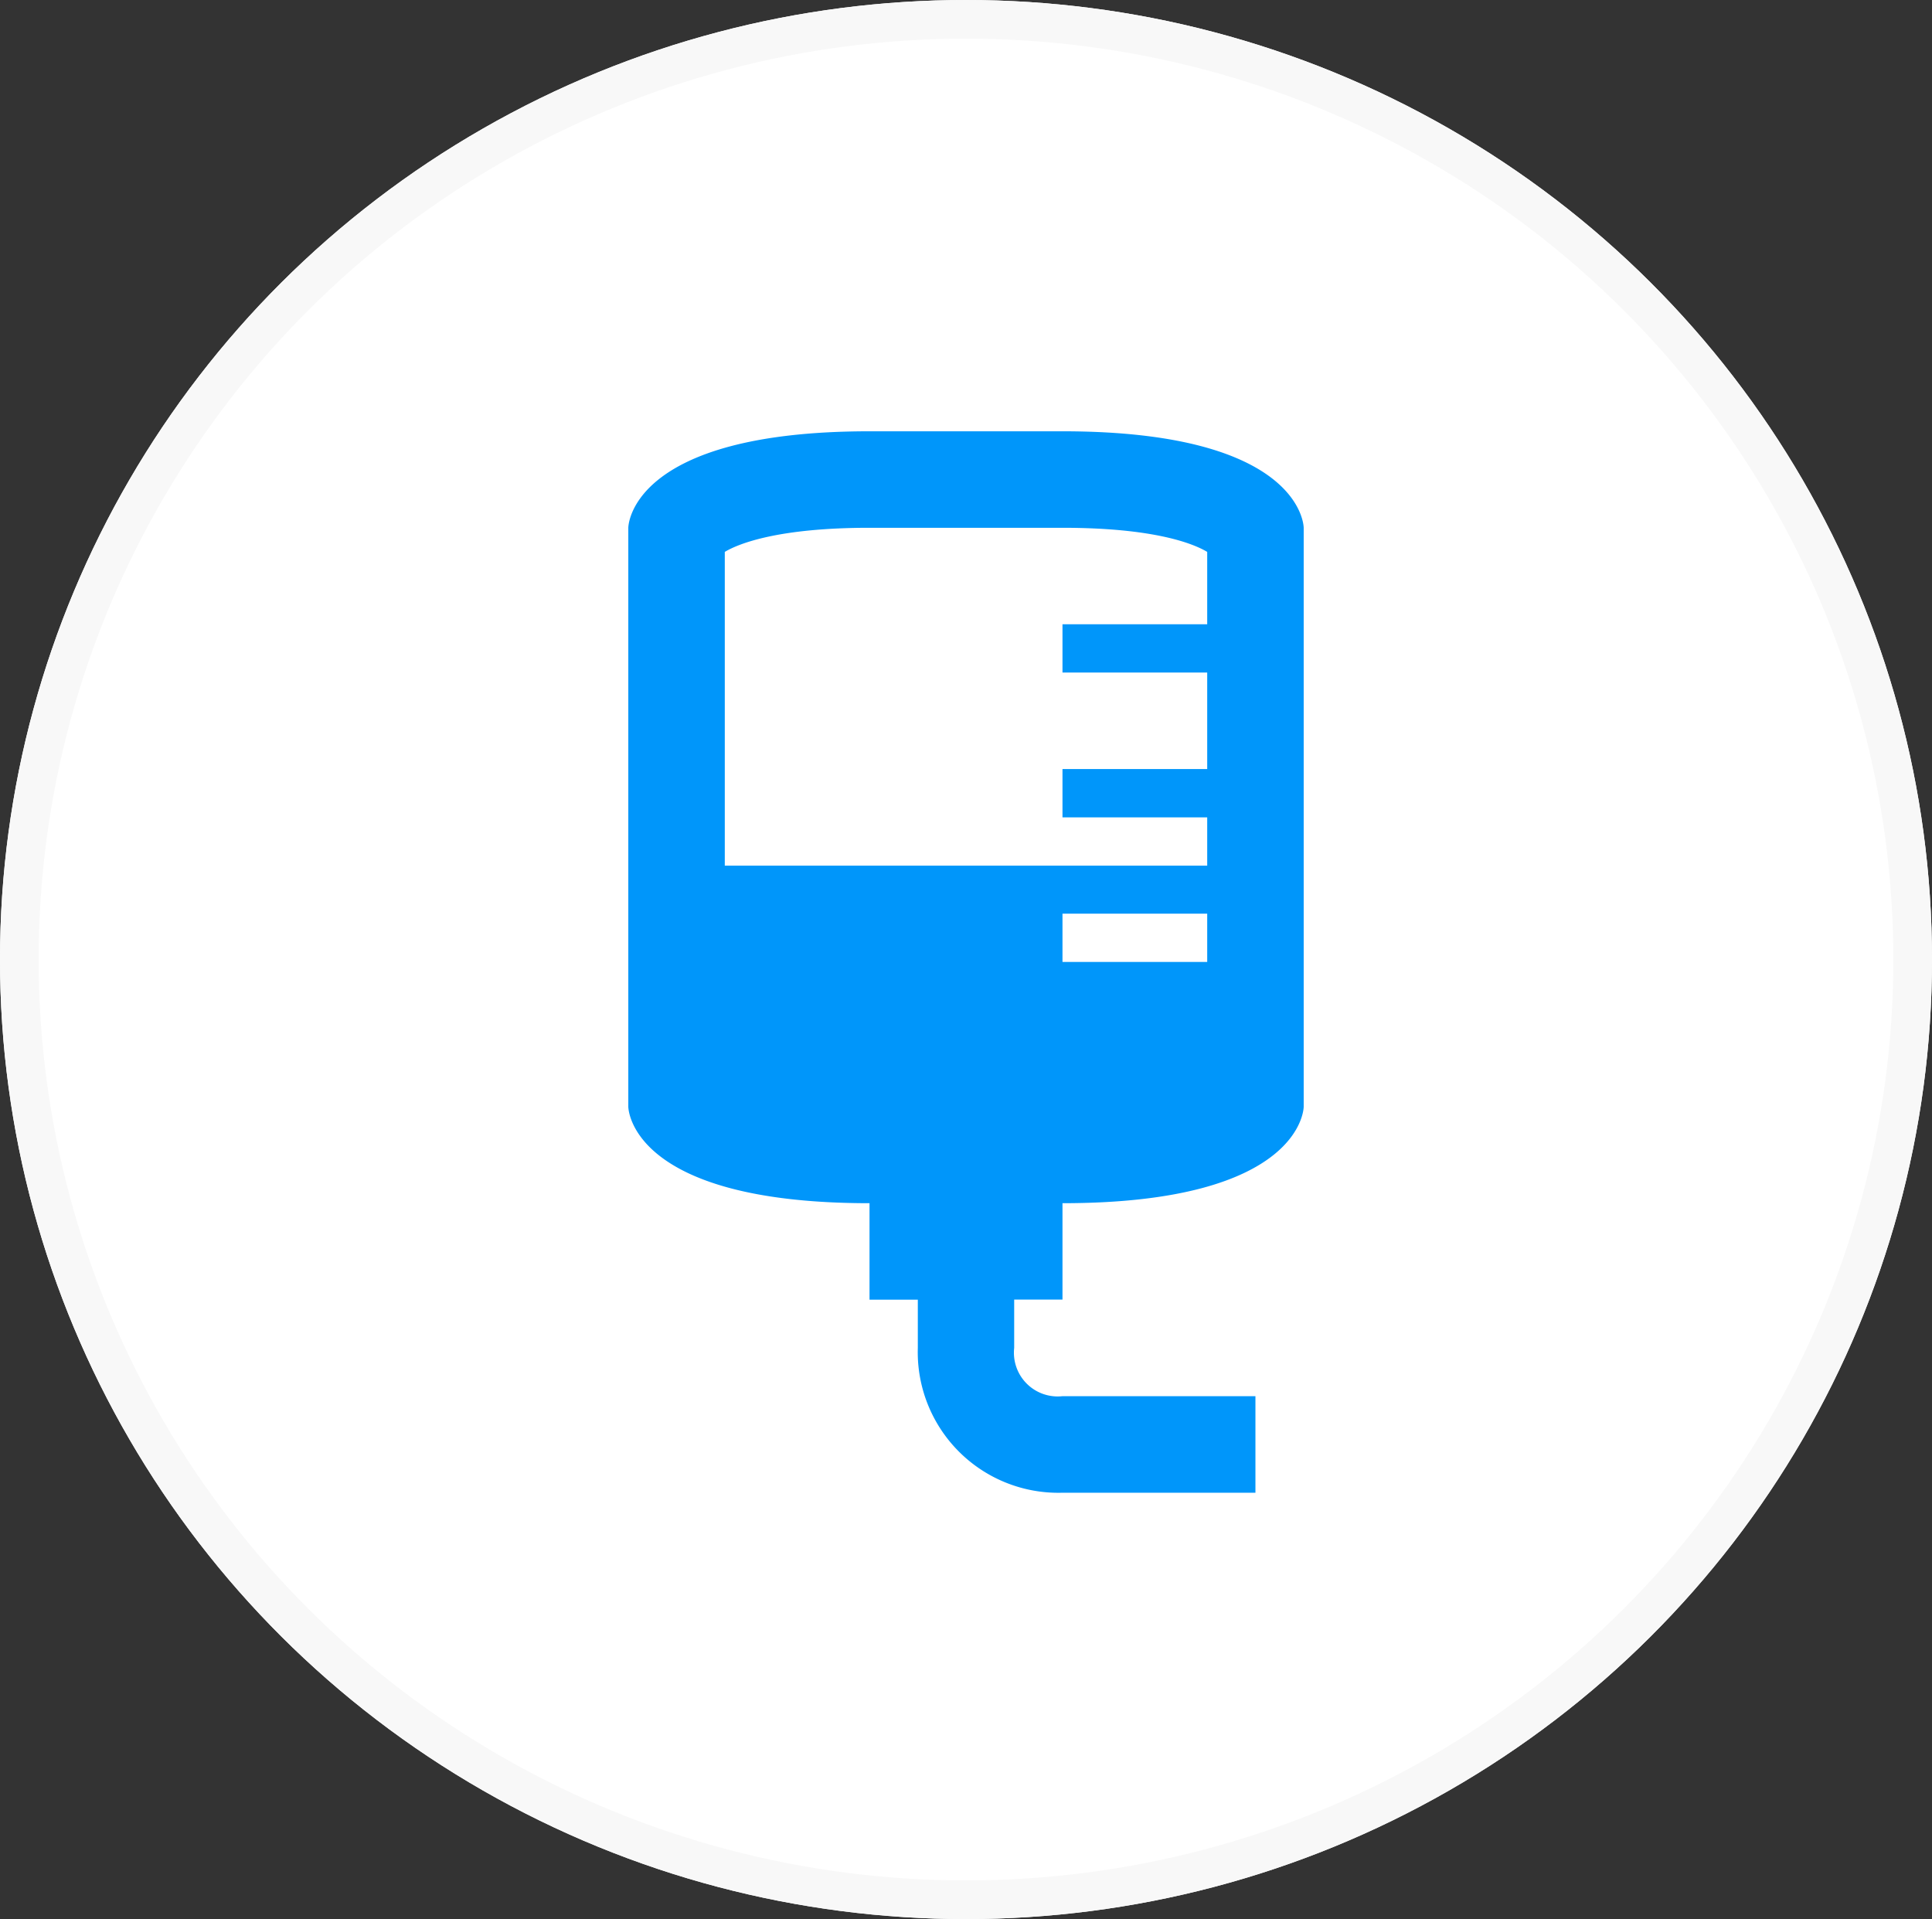 <svg xmlns="http://www.w3.org/2000/svg" width="100" height="99.324" viewBox="0 0 100 99.324">
  <rect x="0" y="0" width="100" height="99.324" fill="#333333" stroke="none"/>
  <g id="CMF" transform="translate(0.373 -0.475)">
    <g id="Ellipse_7" data-name="Ellipse 7" transform="translate(-0.373 0.475)" fill="#fff" stroke="#f8f8f8" stroke-width="2">
      <ellipse cx="50" cy="49.662" rx="50" ry="49.662" stroke="none"/>
      <ellipse cx="50" cy="49.662" rx="49" ry="48.662" fill="none"/>
    </g>
    <path id="IVBag" d="M27.473,1H17.485C5,1,5,5.994,5,5.994V35.957s0,4.994,12.485,4.994v4.994h2.5v2.5a7.277,7.277,0,0,0,7.491,7.491H37.46V50.939H27.473a2.264,2.264,0,0,1-2.5-2.5v-2.5h2.5V40.951c12.485,0,12.485-4.994,12.485-4.994V5.994S39.957,1,27.473,1m7.491,27.466H27.473v-2.5h7.491v2.5m0-17.479H27.473v2.5h7.491v4.994H27.473v2.5h7.491v2.5H9.994V7.242c.749-.449,2.822-1.248,7.491-1.248h9.988c4.694,0,6.742.8,7.491,1.248Z" transform="translate(27.148 21.797)" fill="#0096fa"/>
  </g>
</svg>
